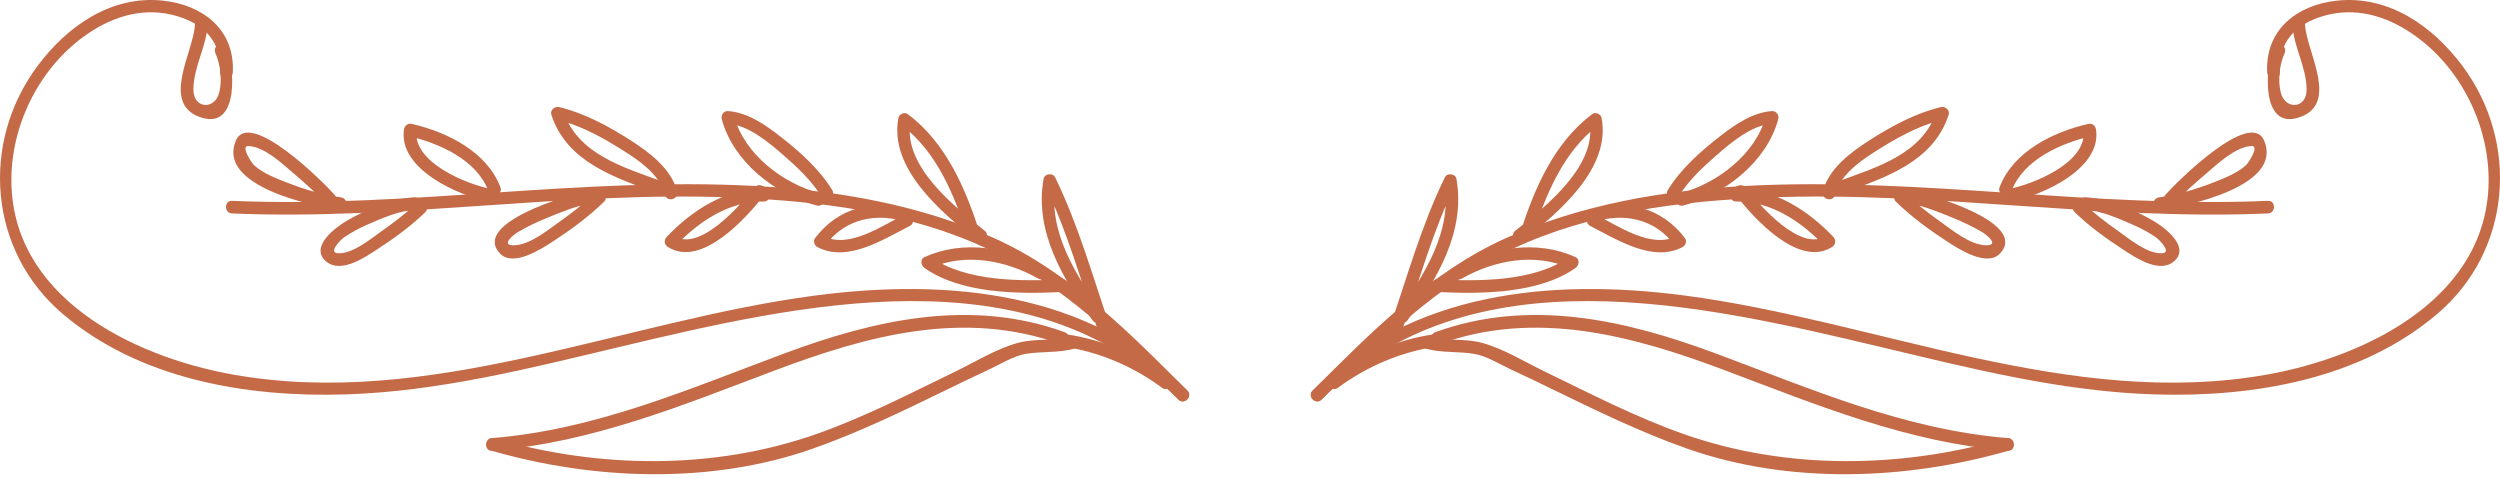 <svg width="345" height="66" viewBox="0 0 345 66" fill="none" xmlns="http://www.w3.org/2000/svg">
<path d="M182.375 55.134C202.775 34.504 234.593 41.953 259.567 47.892C272.073 50.867 284.503 54.038 297.42 54.432C310.96 54.845 325.697 52.344 336.313 43.346C346.608 34.621 347.725 19.706 339.811 9.089C335.708 3.586 329.629 -0.66 322.534 0.085C316.981 0.669 312.559 4.122 312.874 10.008C312.934 11.125 314.676 11.131 314.616 10.008C314.392 5.821 316.729 3.357 320.599 2.215C324.965 0.927 329.182 2.146 332.842 4.624C339.294 8.99 343.309 16.774 343.427 24.484C343.674 40.882 326.784 49.193 312.918 51.679C285.737 56.551 259.078 44.272 232.487 40.783C214.205 38.385 194.738 40.156 181.144 53.904C180.355 54.702 181.585 55.934 182.375 55.134Z" fill="#C46A47"/>
<path d="M313.768 6.471C312.63 8.994 311.917 17.785 317.074 16.266C323.005 14.52 318.298 7.225 318.101 3.428C318.043 2.311 316.301 2.305 316.359 3.428C316.517 6.51 318.318 9.269 318.309 12.402C318.301 14.988 315.379 15.228 314.749 12.776C314.321 11.109 314.568 8.911 315.273 7.352C315.73 6.335 314.228 5.449 313.768 6.471Z" fill="#C46A47"/>
<path d="M312.972 27.715C288.863 28.755 264.872 24.363 240.756 25.666C229.526 26.272 218.088 28.242 207.779 32.878C197.364 37.562 189.1 45.95 181.145 53.903C180.351 54.698 181.582 55.93 182.377 55.134C190.316 47.197 198.39 39.246 208.658 34.382C219.441 29.275 231.969 27.745 243.751 27.265C266.862 26.322 289.859 30.454 312.971 29.456C314.09 29.408 314.095 27.666 312.972 27.715Z" fill="#C46A47"/>
<path d="M194.221 44.217C198.304 38.512 202.285 31.972 200.985 24.678C200.855 23.948 199.712 23.815 199.392 24.47C196.14 31.138 194.164 38.295 191.758 45.289C191.391 46.354 193.074 46.808 193.437 45.751C195.794 38.902 197.71 31.879 200.897 25.349C200.366 25.28 199.836 25.211 199.306 25.141C200.511 31.901 196.473 38.09 192.716 43.339C192.062 44.254 193.573 45.123 194.221 44.217Z" fill="#C46A47"/>
<path d="M198.403 40.295C204.344 40.593 212.352 40.557 217.421 36.982C217.898 36.646 218.072 35.772 217.421 35.478C212.065 33.063 205.861 34.099 200.867 36.93C199.888 37.483 200.767 38.988 201.746 38.434C206.144 35.941 211.786 34.837 216.543 36.981C216.543 36.48 216.543 35.979 216.543 35.478C211.707 38.888 204.086 38.837 198.403 38.552C197.281 38.496 197.286 40.238 198.403 40.295Z" fill="#C46A47"/>
<path d="M210.339 33.072C215.158 29.252 222.353 23.213 221.016 16.259C220.917 15.745 220.17 15.413 219.737 15.739C214.413 19.726 211.736 26.068 209.755 32.225C209.411 33.297 211.092 33.753 211.436 32.688C213.255 27.025 215.699 20.926 220.615 17.243C220.188 17.069 219.763 16.896 219.336 16.722C220.511 22.831 213.313 28.507 209.109 31.841C208.229 32.539 209.471 33.762 210.339 33.072Z" fill="#C46A47"/>
<path d="M219.446 31.177C223.1 33.033 228.089 36.296 232.226 34.079C232.611 33.873 232.815 33.26 232.538 32.888C229.393 28.669 224.3 27.326 219.362 29.005C218.306 29.364 218.758 31.046 219.825 30.684C223.959 29.279 228.344 30.159 231.034 33.767C231.138 33.37 231.242 32.972 231.346 32.576C227.953 34.394 223.308 31.188 220.323 29.673C219.325 29.165 218.442 30.668 219.446 31.177Z" fill="#C46A47"/>
<path d="M232.307 28.361C238.021 26.849 243.836 22.315 245.4 16.431C245.538 15.911 245.134 15.295 244.56 15.329C241.857 15.492 239.375 17.233 237.307 18.843C234.635 20.924 231.962 23.306 230.164 26.211C229.571 27.169 231.078 28.043 231.667 27.09C233.02 24.907 234.953 23.101 236.876 21.424C238.881 19.672 241.758 17.241 244.56 17.072C244.279 16.705 244 16.337 243.72 15.969C242.311 21.271 236.98 25.322 231.846 26.682C230.76 26.97 231.221 28.65 232.307 28.361Z" fill="#C46A47"/>
<path d="M239.452 26.8C241.939 30.026 248.201 37.03 252.837 34.079C253.317 33.773 253.409 33.13 253.014 32.712C249.567 29.059 244.808 25.964 239.625 26.07C238.503 26.094 238.501 27.834 239.625 27.813C244.355 27.716 248.648 30.621 251.782 33.944C251.84 33.488 251.899 33.032 251.959 32.577C248.467 34.798 242.851 28.377 240.958 25.922C240.282 25.045 238.767 25.911 239.452 26.8Z" fill="#C46A47"/>
<path d="M254.37 26.62C260.209 24.484 266.786 22.339 268.912 15.851C269.127 15.195 268.454 14.634 267.841 14.78C264.335 15.613 260.993 17.434 257.983 19.361C255.397 21.017 252.346 23.283 251.557 26.419C251.283 27.509 252.963 27.971 253.238 26.882C254.02 23.762 257.553 21.651 260.101 20.09C262.622 18.544 265.415 17.145 268.304 16.46C267.947 16.102 267.59 15.746 267.233 15.388C265.33 21.195 259.086 23.046 253.907 24.94C252.861 25.323 253.314 27.007 254.37 26.62Z" fill="#C46A47"/>
<path d="M261.65 27.847C263.749 29.893 266.186 31.686 268.638 33.282C270.203 34.3 274.161 36.91 275.991 34.994C279.998 30.8 266.44 26.825 263.95 26.391C262.852 26.2 262.381 27.878 263.487 28.071C265.592 28.439 267.658 29.313 269.627 30.114C270.95 30.654 272.241 31.28 273.476 31.997C274.185 32.409 275.998 33.898 274.042 33.849C271.861 33.794 269.395 31.743 267.708 30.547C266.027 29.356 264.363 28.056 262.883 26.616C262.078 25.831 260.846 27.062 261.65 27.847Z" fill="#C46A47"/>
<path d="M277.594 27.781C281.815 26.978 289.977 23.323 289.263 17.943C289.189 17.373 288.766 16.963 288.161 17.103C283.312 18.217 277.811 20.92 275.941 25.84C275.542 26.891 277.227 27.342 277.621 26.302C279.251 22.013 284.458 19.739 288.623 18.782C288.257 18.502 287.889 18.223 287.521 17.943C288.114 22.41 280.595 25.443 277.131 26.102C276.028 26.312 276.496 27.99 277.594 27.781Z" fill="#C46A47"/>
<path d="M286.325 29.299C288.325 31.238 290.671 32.926 292.997 34.443C294.736 35.577 297.996 37.785 300 36.074C302.37 34.048 298.587 31.297 297.118 30.448C294.473 28.921 290.906 27.387 287.812 27.232C286.688 27.175 286.695 28.918 287.812 28.973C289.979 29.083 292.347 30.149 294.303 30.996C295.419 31.478 296.489 32.055 297.494 32.735C297.955 33.046 299.858 34.927 298.277 34.954C296.23 34.99 293.782 32.916 292.21 31.808C290.597 30.672 288.976 29.445 287.557 28.068C286.751 27.285 285.518 28.516 286.325 29.299Z" fill="#C46A47"/>
<path d="M297.972 28.973C301.861 28.474 315.143 25.657 312.444 19.39C310.535 14.957 300.175 25.319 298.809 26.906C298.08 27.752 299.306 28.989 300.041 28.138C301.341 26.627 302.883 25.297 304.394 24.005C305.993 22.638 308.458 20.267 310.706 20.152C311.895 20.091 310.221 22.544 309.955 22.787C308.718 23.917 306.93 24.598 305.401 25.197C303.052 26.114 300.485 26.909 297.973 27.232C296.873 27.372 296.862 29.116 297.972 28.973Z" fill="#C46A47"/>
<path d="M184.617 53.529C188.656 50.539 193.366 48.534 198.344 47.811C199.452 47.651 198.979 45.972 197.881 46.132C192.778 46.872 187.876 48.961 183.739 52.025C182.848 52.685 183.714 54.198 184.617 53.529Z" fill="#C46A47"/>
<path d="M198.538 47.521C211.903 42.661 225.268 46.292 238.06 51.113C250.874 55.942 263.246 61.068 277.057 62.195C278.177 62.285 278.169 60.544 277.057 60.453C262.771 59.287 250.002 53.7 236.74 48.766C224.24 44.114 211.023 41.134 198.075 45.842C197.029 46.222 197.481 47.906 198.538 47.521Z" fill="#C46A47"/>
<path d="M196.721 48.102C198.9 48.73 201.226 48.463 203.451 48.835C205.147 49.117 206.982 50.284 208.535 50.999C210.392 51.852 212.229 52.747 214.067 53.64C220.243 56.643 226.399 59.654 232.887 61.933C246.963 66.875 263.11 66.268 277.288 62.165C278.367 61.853 277.907 60.173 276.825 60.485C262.422 64.652 246.606 64.908 232.364 59.907C225.721 57.575 219.442 54.311 213.117 51.25C210.383 49.926 207.385 48.065 204.441 47.294C202.066 46.67 199.535 47.101 197.184 46.423C196.103 46.11 195.644 47.79 196.721 48.102Z" fill="#C46A47"/>
<path d="M162.624 55.134C142.224 34.504 110.408 41.953 85.433 47.892C72.926 50.867 60.497 54.038 47.58 54.432C34.039 54.845 19.303 52.344 8.686 43.346C-1.608 34.621 -2.725 19.706 5.189 9.089C9.291 3.586 15.37 -0.66 22.466 0.085C28.019 0.669 32.441 4.122 32.125 10.008C32.066 11.125 30.324 11.131 30.384 10.008C30.608 5.821 28.271 3.357 24.4 2.215C20.035 0.927 15.818 2.146 12.157 4.624C5.706 8.99 1.69 16.774 1.573 24.484C1.325 40.881 18.215 49.192 32.081 51.678C59.262 56.55 85.922 44.271 112.513 40.783C130.795 38.385 150.262 40.155 163.856 53.903C164.646 54.702 163.414 55.934 162.624 55.134Z" fill="#C46A47"/>
<path d="M31.232 6.471C32.37 8.994 33.084 17.785 27.926 16.266C21.996 14.52 26.703 7.225 26.9 3.428C26.957 2.311 28.7 2.305 28.642 3.428C28.483 6.51 26.683 9.269 26.692 12.402C26.7 14.988 29.622 15.228 30.251 12.776C30.68 11.109 30.432 8.911 29.728 7.352C29.27 6.335 30.771 5.449 31.232 6.471Z" fill="#C46A47"/>
<path d="M32.028 27.715C56.137 28.755 80.129 24.363 104.244 25.666C115.474 26.272 126.912 28.242 137.221 32.878C147.636 37.562 155.901 45.95 163.855 53.903C164.65 54.698 163.418 55.93 162.623 55.134C154.684 47.197 146.61 39.246 136.341 34.382C125.559 29.275 113.031 27.745 101.249 27.265C78.137 26.322 55.14 30.454 32.028 29.456C30.909 29.408 30.904 27.666 32.028 27.715Z" fill="#C46A47"/>
<path d="M150.779 44.217C146.696 38.512 142.716 31.972 144.016 24.678C144.144 23.948 145.287 23.815 145.607 24.47C148.86 31.138 150.836 38.295 153.242 45.289C153.609 46.354 151.926 46.808 151.563 45.751C149.207 38.902 147.29 31.879 144.104 25.349C144.635 25.28 145.165 25.211 145.695 25.141C144.49 31.901 148.528 38.09 152.285 43.339C152.939 44.254 151.428 45.123 150.779 44.217Z" fill="#C46A47"/>
<path d="M146.597 40.295C140.657 40.593 132.647 40.557 127.579 36.982C127.102 36.646 126.929 35.772 127.579 35.478C132.934 33.063 139.138 34.099 144.133 36.93C145.111 37.483 144.233 38.988 143.254 38.434C138.855 35.941 133.214 34.837 128.457 36.981C128.457 36.48 128.457 35.979 128.457 35.478C133.293 38.888 140.914 38.837 146.596 38.552C147.72 38.496 147.715 40.238 146.597 40.295Z" fill="#C46A47"/>
<path d="M134.661 33.072C129.843 29.252 122.648 23.213 123.985 16.259C124.084 15.745 124.831 15.413 125.264 15.739C130.587 19.726 133.265 26.068 135.245 32.225C135.589 33.297 133.908 33.753 133.565 32.688C131.745 27.025 129.302 20.926 124.386 17.243C124.812 17.069 125.238 16.896 125.664 16.722C124.489 22.831 131.687 28.507 135.891 31.841C136.771 32.539 135.529 33.762 134.661 33.072Z" fill="#C46A47"/>
<path d="M125.555 31.177C121.901 33.033 116.912 36.296 112.774 34.079C112.39 33.873 112.186 33.26 112.462 32.888C115.608 28.669 120.7 27.326 125.638 29.005C126.695 29.364 126.242 31.046 125.175 30.684C121.042 29.279 116.656 30.159 113.966 33.767C113.862 33.37 113.758 32.972 113.654 32.576C117.048 34.394 121.693 31.188 124.677 29.673C125.675 29.165 126.558 30.668 125.555 31.177Z" fill="#C46A47"/>
<path d="M112.693 28.361C106.979 26.849 101.164 22.315 99.601 16.431C99.463 15.911 99.867 15.295 100.441 15.329C103.144 15.492 105.625 17.233 107.693 18.843C110.365 20.924 113.038 23.306 114.836 26.211C115.43 27.169 113.923 28.043 113.333 27.09C111.981 24.907 110.047 23.101 108.125 21.424C106.12 19.672 103.243 17.241 100.441 17.072C100.722 16.705 101.001 16.337 101.28 15.969C102.689 21.271 108.02 25.322 113.155 26.682C114.24 26.97 113.78 28.65 112.693 28.361Z" fill="#C46A47"/>
<path d="M105.547 26.8C103.06 30.026 96.799 37.03 92.163 34.079C91.682 33.773 91.591 33.13 91.986 32.712C95.432 29.059 100.191 25.964 105.374 26.07C106.496 26.094 106.498 27.834 105.374 27.813C100.645 27.716 96.351 30.621 93.217 33.944C93.159 33.488 93.1 33.032 93.041 32.577C96.532 34.798 102.149 28.377 104.042 25.922C104.718 25.045 106.233 25.911 105.547 26.8Z" fill="#C46A47"/>
<path d="M90.63 26.62C84.791 24.484 78.214 22.339 76.088 15.851C75.873 15.195 76.545 14.634 77.159 14.78C80.664 15.613 84.006 17.434 87.016 19.361C89.602 21.017 92.654 23.283 93.442 26.419C93.716 27.509 92.037 27.971 91.762 26.882C90.979 23.762 87.446 21.651 84.898 20.09C82.378 18.544 79.584 17.145 76.695 16.46C77.052 16.102 77.409 15.746 77.766 15.388C79.67 21.195 85.914 23.046 91.092 24.94C92.138 25.323 91.686 27.007 90.63 26.62Z" fill="#C46A47"/>
<path d="M83.349 27.847C81.25 29.893 78.814 31.686 76.361 33.282C74.796 34.3 70.839 36.91 69.008 34.994C65.002 30.8 78.559 26.825 81.05 26.391C82.148 26.2 82.618 27.878 81.513 28.071C79.408 28.439 77.342 29.313 75.373 30.114C74.05 30.654 72.759 31.28 71.524 31.997C70.815 32.409 69.002 33.898 70.958 33.849C73.138 33.794 75.605 31.743 77.292 30.547C78.972 29.356 80.637 28.056 82.117 26.616C82.922 25.831 84.154 27.062 83.349 27.847Z" fill="#C46A47"/>
<path d="M67.406 27.781C63.184 26.978 55.023 23.323 55.737 17.943C55.811 17.373 56.234 16.963 56.838 17.103C61.688 18.217 67.188 20.92 69.058 25.84C69.458 26.891 67.773 27.342 67.378 26.302C65.747 22.013 60.541 19.739 56.375 18.782C56.742 18.502 57.11 18.223 57.477 17.943C56.885 22.41 64.404 25.443 67.869 26.102C68.972 26.312 68.504 27.99 67.406 27.781Z" fill="#C46A47"/>
<path d="M58.675 29.299C56.675 31.238 54.329 32.926 52.004 34.443C50.264 35.577 47.004 37.785 45.001 36.074C42.63 34.048 46.413 31.297 47.883 30.448C50.528 28.921 54.095 27.387 57.188 27.232C58.312 27.175 58.306 28.918 57.188 28.973C55.021 29.083 52.654 30.149 50.697 30.996C49.582 31.478 48.512 32.055 47.507 32.735C47.045 33.046 45.142 34.927 46.723 34.954C48.77 34.99 51.219 32.916 52.791 31.808C54.403 30.672 56.024 29.445 57.443 28.068C58.249 27.285 59.481 28.516 58.675 29.299Z" fill="#C46A47"/>
<path d="M47.028 28.973C43.139 28.474 29.857 25.657 32.556 19.39C34.466 14.957 44.825 25.319 46.192 26.906C46.921 27.752 45.694 28.989 44.959 28.138C43.659 26.627 42.118 25.297 40.607 24.005C39.008 22.638 36.543 20.267 34.295 20.152C33.106 20.091 34.779 22.544 35.045 22.787C36.283 23.917 38.07 24.598 39.6 25.197C41.948 26.114 44.516 26.909 47.027 27.232C48.127 27.372 48.139 29.116 47.028 28.973Z" fill="#C46A47"/>
<path d="M160.382 53.529C156.344 50.539 151.634 48.534 146.655 47.811C145.548 47.651 146.021 45.972 147.119 46.132C152.221 46.872 157.123 48.961 161.261 52.025C162.152 52.685 161.285 54.198 160.382 53.529Z" fill="#C46A47"/>
<path d="M146.462 47.521C133.097 42.661 119.732 46.292 106.941 51.113C94.126 55.942 81.755 61.068 67.944 62.195C66.823 62.285 66.831 60.544 67.944 60.453C82.23 59.287 94.999 53.7 108.26 48.766C120.76 44.114 133.978 41.134 146.926 45.842C147.971 46.222 147.519 47.906 146.462 47.521Z" fill="#C46A47"/>
<path d="M148.279 48.102C146.1 48.73 143.773 48.463 141.549 48.835C139.852 49.117 138.018 50.284 136.464 50.999C134.608 51.852 132.771 52.747 130.933 53.64C124.757 56.643 118.601 59.654 112.113 61.933C98.036 66.875 81.89 66.268 67.712 62.165C66.633 61.853 67.093 60.173 68.174 60.485C82.578 64.652 98.394 64.908 112.636 59.907C119.279 57.575 125.558 54.311 131.882 51.25C134.616 49.926 137.615 48.065 140.558 47.294C142.933 46.67 145.464 47.101 147.815 46.423C148.898 46.11 149.356 47.79 148.279 48.102Z" fill="#C46A47"/>
</svg>
